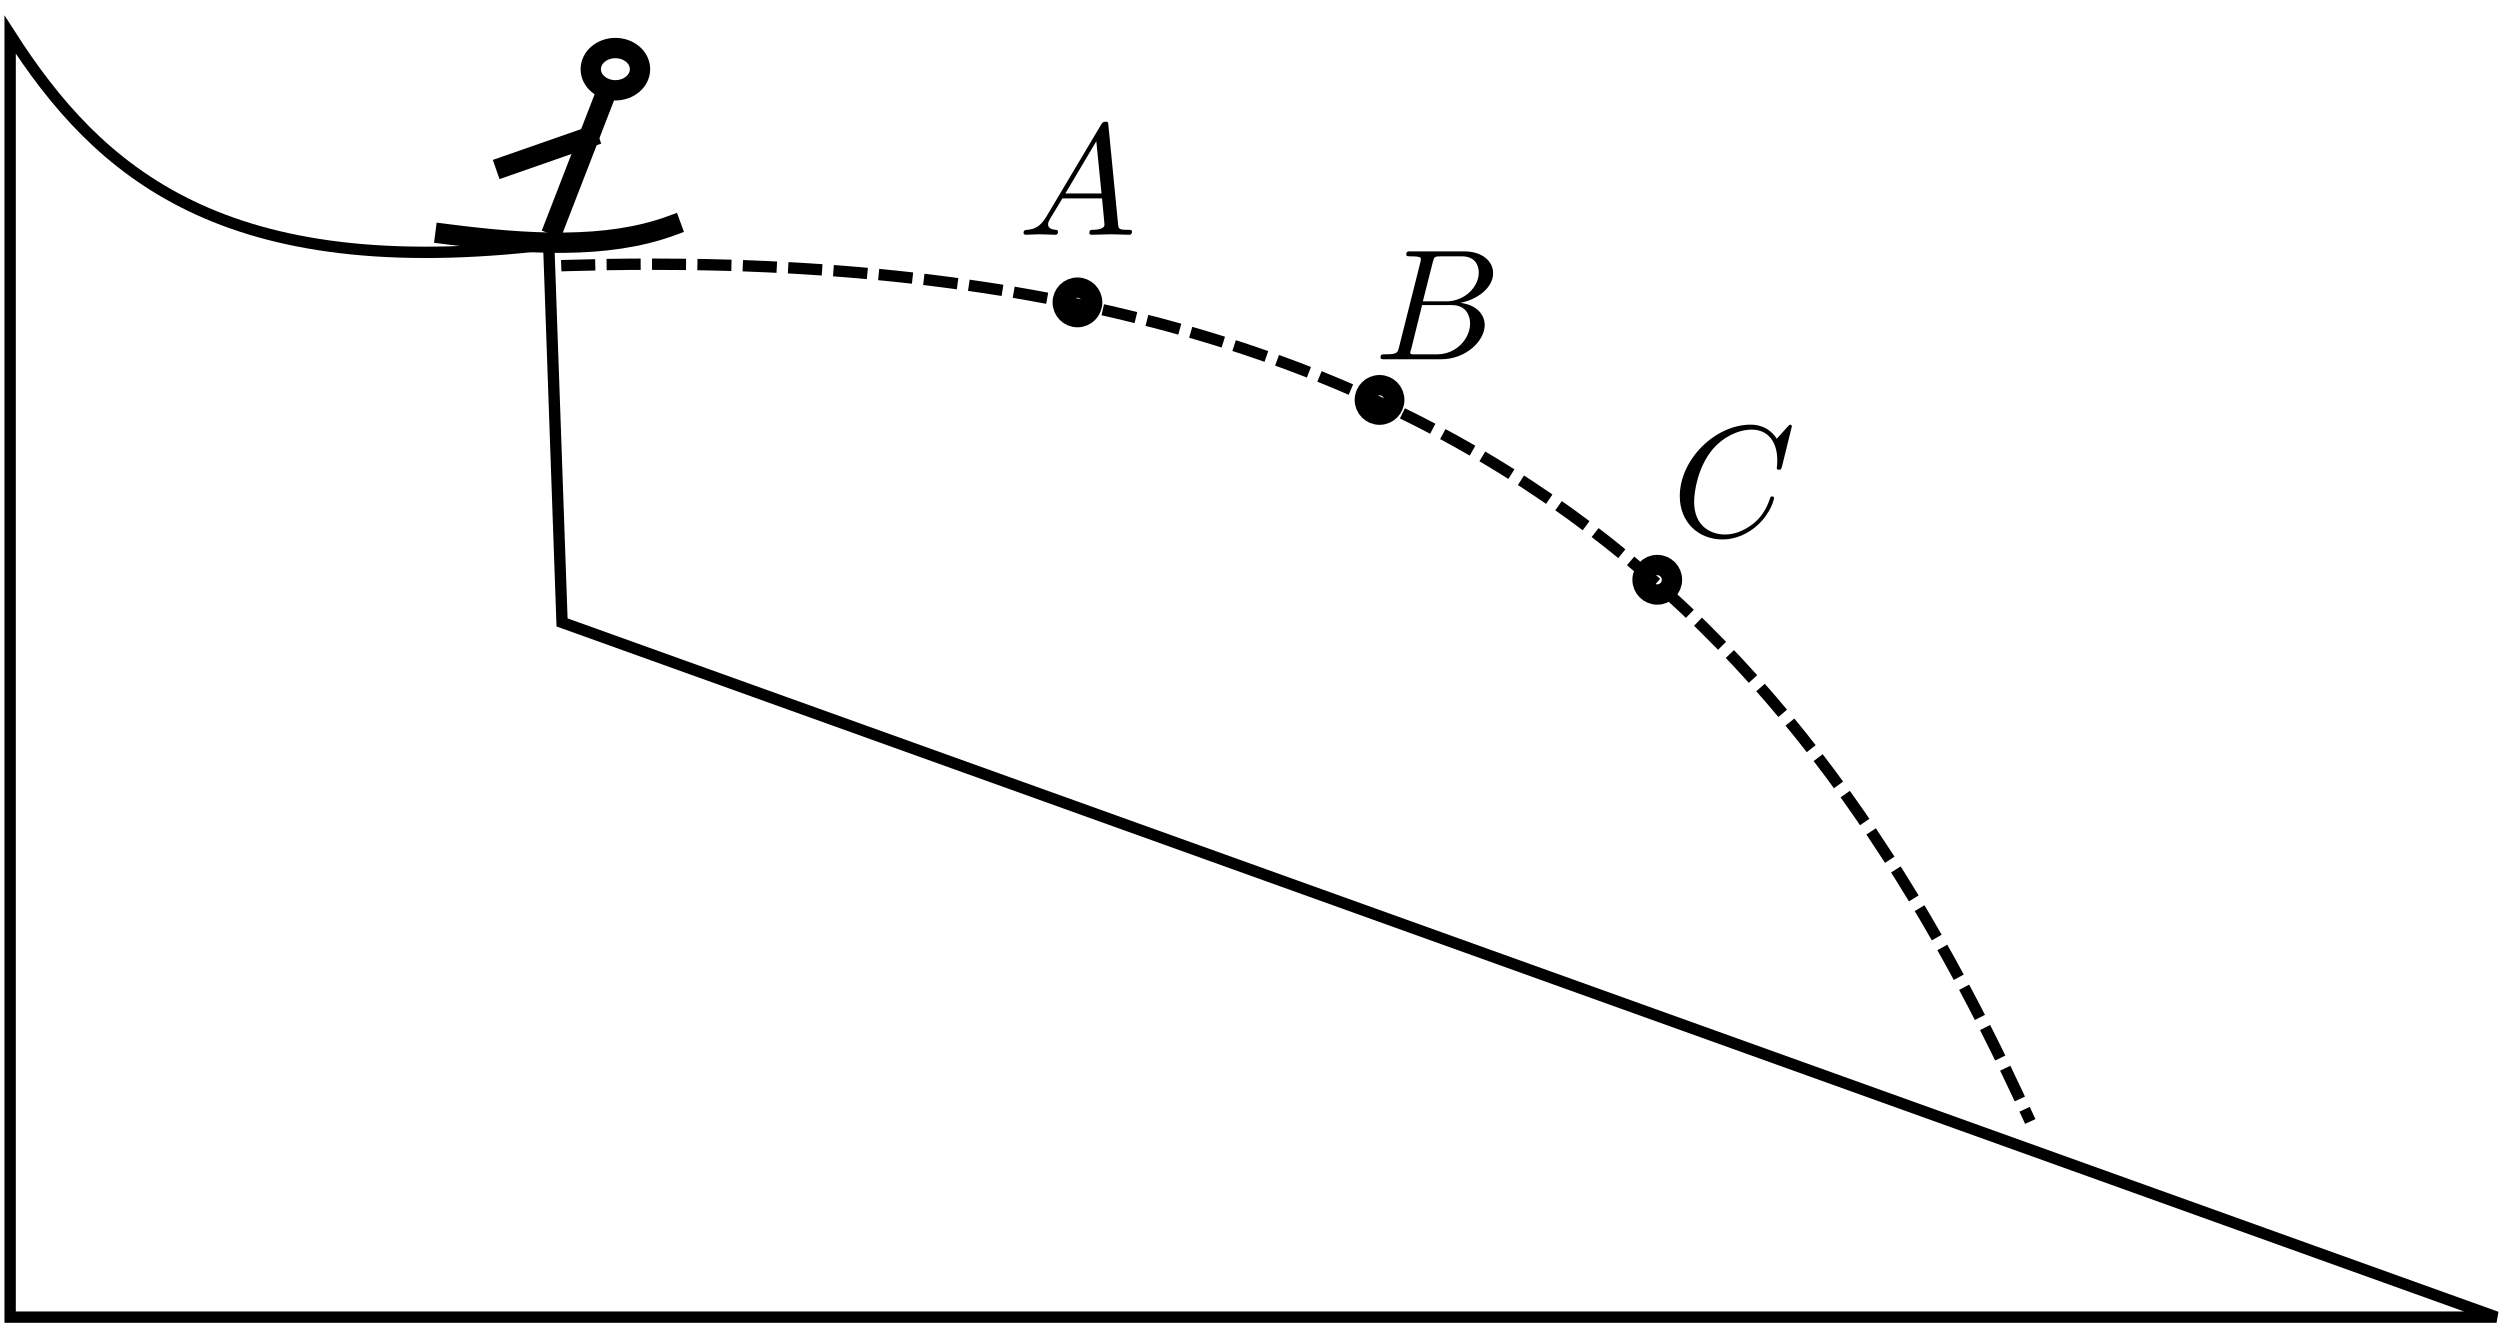 <?xml version="1.0" encoding="UTF-8" standalone="no"?>
<!-- Created with Inkscape (http://www.inkscape.org/) -->
<svg xmlns:inkscape="http://www.inkscape.org/namespaces/inkscape" xmlns:sodipodi="http://sodipodi.sourceforge.net/DTD/sodipodi-0.dtd" xmlns="http://www.w3.org/2000/svg" xmlns:svg="http://www.w3.org/2000/svg" width="55.729mm" height="29.588mm" viewBox="0 0 55.729 29.588" version="1.1" id="svg1" xml:space="preserve" inkscape:version="1.3 (1:1.3+202307231459+0e150ed6c4)" sodipodi:docname="绘图-66.svg">
  <defs id="defs1"></defs>
  <g inkscape:label="图层 1" inkscape:groupmode="layer" id="layer1" transform="translate(-2.21,-79.849)">
    <path style="fill:none;fill-opacity:1;stroke:#000000;stroke-width:0.253;stroke-linecap:square;stroke-dasharray:none;stroke-dashoffset:0;stroke-opacity:1;paint-order:stroke fill markers" d="M 2.436,80.622 V 109.21 H 57.862 L 14.739,93.724 14.442,85.3 C 7.191,86.163 4.405,83.697 2.436,80.622 Z" id="path78" sodipodi:nodetypes="cccccc"></path>
    <ellipse style="fill:none;fill-opacity:1;stroke:#000000;stroke-width:0.453;stroke-linecap:square;stroke-dasharray:none;stroke-dashoffset:0;stroke-opacity:1;paint-order:stroke fill markers" id="path79" cx="15.928" cy="81.391" rx="0.549" ry="0.471"></ellipse>
    <path style="fill:none;fill-opacity:1;stroke:#000000;stroke-width:0.453;stroke-linecap:square;stroke-dasharray:none;stroke-dashoffset:0;stroke-opacity:1;paint-order:stroke fill markers" d="m 15.637,82.134 -1.057,2.727" id="path80"></path>
    <path style="fill:none;fill-opacity:1;stroke:#000000;stroke-width:0.453;stroke-linecap:square;stroke-dasharray:none;stroke-dashoffset:0;stroke-opacity:1;paint-order:stroke fill markers" d="m 12.139,85.065 c 1.838,0.238 3.601,0.34 5.027,-0.181" id="path81" sodipodi:nodetypes="cc"></path>
    <path style="fill:none;fill-opacity:1;stroke:#000000;stroke-width:0.453;stroke-linecap:square;stroke-dasharray:none;stroke-dashoffset:0;stroke-opacity:1;paint-order:stroke fill markers" d="m 15.323,82.911 -1.839,0.642" id="path82"></path>
    <path style="fill:none;fill-opacity:1;stroke:#000000;stroke-width:0.253;stroke-linecap:square;stroke-dasharray:0.506,0.506;stroke-dashoffset:0;stroke-opacity:1;paint-order:stroke fill markers" d="m 14.847,85.768 c 19.89,-0.606 27.594,8.133 32.568,18.966" id="path83" sodipodi:nodetypes="cc"></path>
    <ellipse style="fill:none;fill-opacity:1;stroke:#000000;stroke-width:0.453;stroke-linecap:square;stroke-dasharray:none;stroke-dashoffset:0;stroke-opacity:1;paint-order:stroke fill markers" id="path84" cx="26.228" cy="86.59" rx="0.328" ry="0.329"></ellipse>
    <ellipse style="fill:none;fill-opacity:1;stroke:#000000;stroke-width:0.453;stroke-linecap:square;stroke-dasharray:none;stroke-dashoffset:0;stroke-opacity:1;paint-order:stroke fill markers" id="path84-7" cx="32.962" cy="88.764" rx="0.328" ry="0.329"></ellipse>
    <ellipse style="fill:none;fill-opacity:1;stroke:#000000;stroke-width:0.453;stroke-linecap:square;stroke-dasharray:none;stroke-dashoffset:0;stroke-opacity:1;paint-order:stroke fill markers" id="path84-3" cx="39.153" cy="92.773" rx="0.328" ry="0.329"></ellipse>
    <g inkscape:label="" transform="translate(25.026,82.561)" id="g84"><g id="surface1" transform="matrix(0.353,0,0,0.353,-0.824,-0.585)">
    <g style="fill:#000000;fill-opacity:1" id="g3">
      <g id="use2" transform="translate(1.993,8.8)">
        <path style="stroke:none" d="M 1.781,-1.141 C 1.391,-0.484 1,-0.344 0.562,-0.312 0.438,-0.297 0.344,-0.297 0.344,-0.109 0.344,-0.047 0.406,0 0.484,0 0.75,0 1.062,-0.031 1.328,-0.031 c 0.344,0 0.688,0.031 1,0.031 0.062,0 0.188,0 0.188,-0.188 0,-0.109 -0.078,-0.125 -0.156,-0.125 -0.219,-0.016 -0.469,-0.094 -0.469,-0.344 0,-0.125 0.062,-0.234 0.141,-0.375 l 0.766,-1.266 h 2.5 c 0.016,0.203 0.156,1.562 0.156,1.656 0,0.297 -0.516,0.328 -0.719,0.328 C 4.594,-0.312 4.5,-0.312 4.5,-0.109 4.5,0 4.609,0 4.641,0 5.047,0 5.469,-0.031 5.875,-0.031 6.125,-0.031 6.766,0 7.016,0 7.062,0 7.188,0 7.188,-0.203 7.188,-0.312 7.094,-0.312 6.953,-0.312 6.344,-0.312 6.344,-0.375 6.312,-0.672 l -0.609,-6.219 c -0.016,-0.203 -0.016,-0.25 -0.188,-0.25 -0.156,0 -0.203,0.078 -0.266,0.172 z M 2.984,-2.609 4.938,-5.906 5.266,-2.609 Z m 0,0" id="path3"></path>
      </g>
    </g>
  </g>
</g>
    <g inkscape:label="" transform="translate(32.984,85.452)" id="g88"><g id="g87" transform="matrix(0.353,0,0,0.353,-0.852,-0.701)">
    <g style="fill:#000000;fill-opacity:1" id="g86">
      <g id="g85" transform="translate(1.993,8.8)">
        <path style="stroke:none" d="M 1.594,-0.781 C 1.5,-0.391 1.469,-0.312 0.688,-0.312 c -0.172,0 -0.266,0 -0.266,0.203 C 0.422,0 0.516,0 0.688,0 H 4.25 C 5.828,0 7,-1.172 7,-2.156 7,-2.875 6.422,-3.453 5.453,-3.562 6.484,-3.75 7.531,-4.484 7.531,-5.438 c 0,-0.734 -0.656,-1.375 -1.844,-1.375 H 2.328 c -0.188,0 -0.281,0 -0.281,0.203 0,0.109 0.094,0.109 0.281,0.109 0.016,0 0.203,0 0.375,0.016 0.172,0.031 0.266,0.031 0.266,0.172 0,0.031 -0.016,0.062 -0.031,0.188 z m 1.5,-2.875 0.625,-2.469 C 3.812,-6.469 3.828,-6.5 4.25,-6.5 h 1.297 c 0.875,0 1.078,0.594 1.078,1.031 0,0.875 -0.859,1.812 -2.062,1.812 z m -0.438,3.344 c -0.141,0 -0.156,0 -0.219,0 -0.109,-0.016 -0.141,-0.031 -0.141,-0.109 0,-0.031 0,-0.047 0.062,-0.219 l 0.688,-2.781 h 1.875 c 0.953,0 1.156,0.734 1.156,1.156 C 6.078,-1.281 5.188,-0.312 4,-0.312 Z m 0,0" id="path85"></path>
      </g>
    </g>
  </g>
</g>
    <g inkscape:label="" transform="translate(39.654,89.315)" id="g92"><g id="g91" transform="matrix(0.353,0,0,0.353,-0.879,-0.624)">
    <g style="fill:#000000;fill-opacity:1" id="g90">
      <g id="g89" transform="translate(1.993,8.8)">
        <path style="stroke:none" d="m 7.578,-6.922 c 0,-0.031 -0.016,-0.109 -0.109,-0.109 -0.031,0 -0.047,0.016 -0.156,0.125 L 6.625,-6.141 C 6.531,-6.281 6.078,-7.031 4.969,-7.031 2.734,-7.031 0.5,-4.828 0.5,-2.516 0.5,-0.875 1.672,0.219 3.203,0.219 c 0.859,0 1.625,-0.391 2.156,-0.859 0.922,-0.812 1.094,-1.719 1.094,-1.75 C 6.453,-2.5 6.344,-2.5 6.328,-2.5 c -0.062,0 -0.109,0.031 -0.125,0.109 -0.094,0.281 -0.328,1 -1.016,1.578 -0.688,0.547 -1.312,0.719 -1.828,0.719 -0.891,0 -1.953,-0.516 -1.953,-2.062 0,-0.578 0.203,-2.188 1.203,-3.359 0.609,-0.703 1.547,-1.203 2.438,-1.203 1.016,0 1.609,0.766 1.609,1.922 0,0.406 -0.031,0.406 -0.031,0.516 0,0.094 0.109,0.094 0.141,0.094 0.125,0 0.125,-0.016 0.188,-0.203 z m 0,0" id="path88"></path>
      </g>
    </g>
  </g>
</g>
  </g>
</svg>
